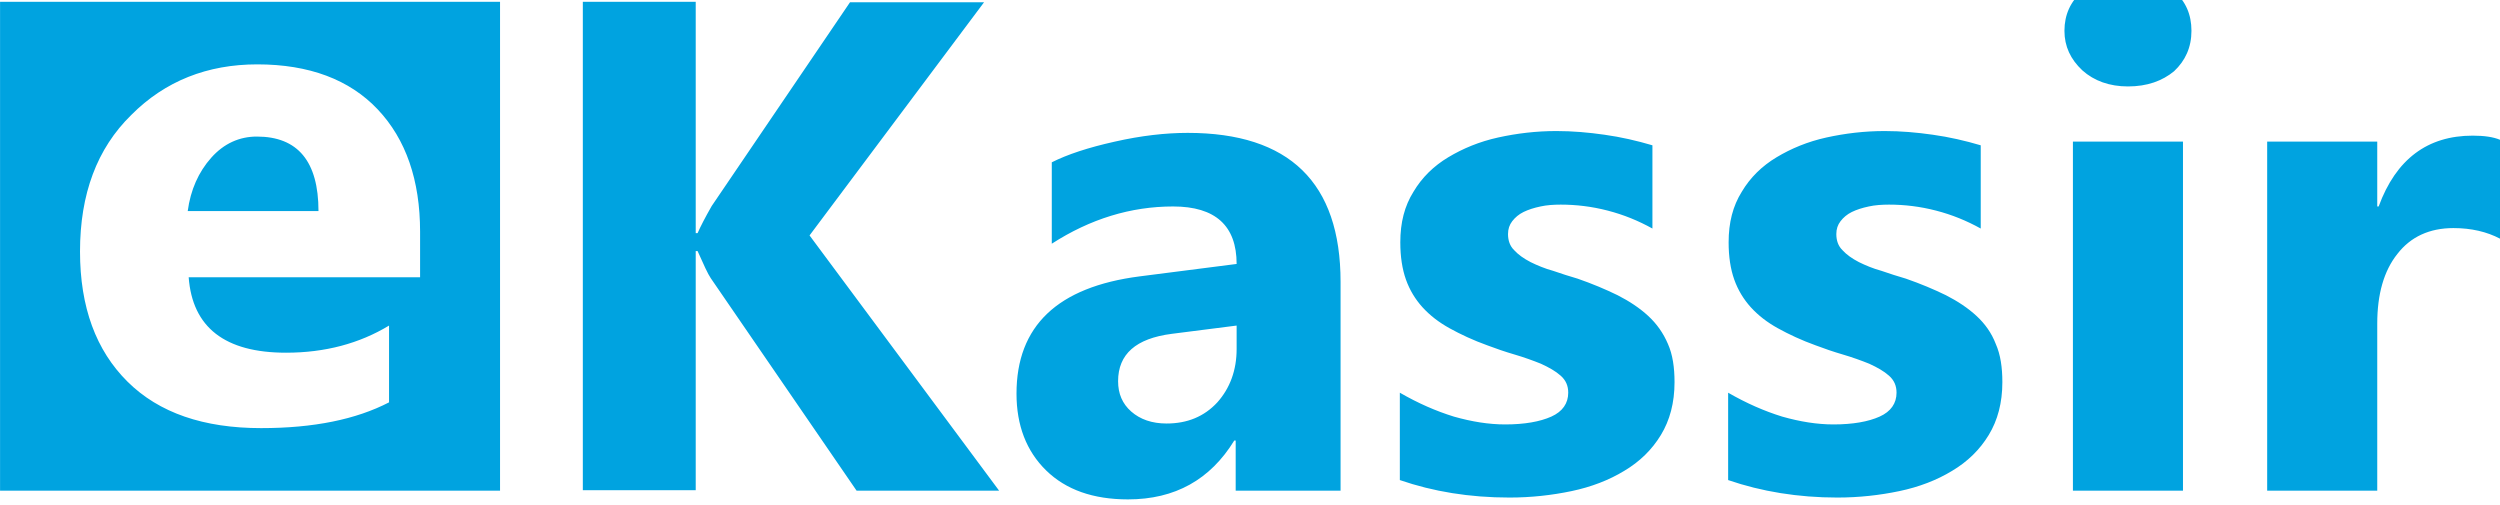 <svg width="198" height="40" viewBox="0 0 198 40" fill="none" xmlns="http://www.w3.org/2000/svg">
<g clip-path="url(#clip0_246_958)">
<path fill-rule="evenodd" clip-rule="evenodd" d="M0.004 0.145H39.603V38.86H0.004V0.145ZM79.129 38.86H67.841L56.293 22.033C56.069 21.706 55.734 20.977 55.249 19.885H55.101V38.824H46.16V0.145H55.101V18.464H55.249C55.473 17.954 55.846 17.226 56.367 16.316L67.32 0.181H77.936L64.116 18.646L79.129 38.86ZM106.136 38.86H97.866V34.89H97.754C95.855 37.986 93.061 39.552 89.335 39.552C86.579 39.552 84.418 38.787 82.854 37.258C81.289 35.728 80.507 33.688 80.507 31.175C80.507 25.821 83.748 22.726 90.267 21.888L97.941 20.905C97.941 17.881 96.264 16.352 92.912 16.352C89.559 16.352 86.355 17.335 83.301 19.302V12.855C84.53 12.236 86.169 11.69 88.292 11.217C90.379 10.743 92.316 10.524 94.066 10.524C102.113 10.524 106.173 14.458 106.173 22.325V38.86H106.136ZM97.941 27.642V25.785L92.8 26.44C89.969 26.805 88.553 28.043 88.553 30.192C88.553 31.175 88.888 31.976 89.596 32.596C90.304 33.215 91.235 33.542 92.39 33.542C94.029 33.542 95.37 32.996 96.413 31.867C97.419 30.738 97.941 29.318 97.941 27.642ZM110.867 38.022V31.102C112.32 31.94 113.735 32.559 115.151 32.996C116.567 33.397 117.908 33.615 119.212 33.615C120.739 33.615 121.968 33.397 122.863 32.996C123.757 32.596 124.204 31.94 124.204 31.102C124.204 30.556 124.017 30.119 123.607 29.755C123.198 29.39 122.676 29.099 122.043 28.808C121.409 28.553 120.702 28.298 119.957 28.079C119.212 27.861 118.467 27.606 117.796 27.351C116.678 26.95 115.673 26.477 114.816 26.003C113.959 25.53 113.252 24.984 112.655 24.328C112.096 23.709 111.649 22.981 111.351 22.143C111.054 21.305 110.904 20.322 110.904 19.192C110.904 17.626 111.24 16.316 111.948 15.186C112.618 14.057 113.549 13.147 114.704 12.455C115.859 11.763 117.163 11.217 118.653 10.889C120.143 10.561 121.671 10.379 123.272 10.379C124.539 10.379 125.805 10.488 127.072 10.67C128.376 10.852 129.642 11.144 130.872 11.508V18.1C129.754 17.481 128.599 17.008 127.333 16.68C126.066 16.352 124.837 16.206 123.607 16.206C123.049 16.206 122.49 16.243 122.006 16.352C121.484 16.461 121.037 16.607 120.665 16.789C120.292 16.971 119.994 17.226 119.77 17.517C119.547 17.809 119.435 18.136 119.435 18.537C119.435 19.047 119.584 19.484 119.92 19.812C120.255 20.176 120.665 20.467 121.223 20.759C121.745 21.014 122.341 21.269 123.011 21.451C123.645 21.669 124.315 21.888 124.949 22.07C126.103 22.471 127.147 22.908 128.115 23.381C129.046 23.855 129.866 24.401 130.537 25.02C131.207 25.639 131.729 26.367 132.101 27.242C132.474 28.08 132.623 29.099 132.623 30.265C132.623 31.904 132.25 33.288 131.542 34.453C130.834 35.618 129.866 36.565 128.636 37.294C127.444 38.022 126.029 38.569 124.464 38.896C122.9 39.224 121.261 39.406 119.547 39.406C116.38 39.406 113.512 38.933 110.867 38.022ZM136.869 38.022V31.102C138.322 31.94 139.738 32.559 141.153 32.996C142.569 33.397 143.91 33.615 145.214 33.615C146.741 33.615 147.97 33.397 148.864 32.996C149.759 32.596 150.206 31.94 150.206 31.102C150.206 30.556 150.019 30.119 149.609 29.755C149.2 29.39 148.678 29.099 148.045 28.808C147.412 28.553 146.704 28.298 145.959 28.079C145.214 27.861 144.469 27.606 143.798 27.351C142.681 26.95 141.675 26.477 140.818 26.003C139.961 25.53 139.253 24.984 138.657 24.328C138.099 23.709 137.652 22.981 137.353 22.143C137.055 21.305 136.907 20.322 136.907 19.192C136.907 17.626 137.242 16.316 137.95 15.186C138.62 14.057 139.551 13.147 140.706 12.455C141.861 11.763 143.165 11.217 144.655 10.889C146.145 10.561 147.672 10.379 149.274 10.379C150.541 10.379 151.807 10.488 153.074 10.67C154.378 10.852 155.644 11.144 156.874 11.508V18.1C155.756 17.481 154.602 17.008 153.335 16.68C152.068 16.352 150.839 16.206 149.609 16.206C149.051 16.206 148.492 16.243 148.008 16.352C147.486 16.461 147.039 16.607 146.666 16.789C146.294 16.971 145.996 17.226 145.772 17.517C145.549 17.809 145.437 18.136 145.437 18.537C145.437 19.047 145.586 19.484 145.922 19.812C146.257 20.176 146.666 20.467 147.225 20.759C147.747 21.014 148.343 21.269 149.014 21.451C149.647 21.669 150.317 21.888 150.951 22.07C152.105 22.471 153.149 22.908 154.117 23.381C155.048 23.855 155.868 24.401 156.538 25.02C157.209 25.639 157.73 26.367 158.066 27.242C158.438 28.08 158.587 29.099 158.587 30.265C158.587 31.904 158.215 33.288 157.507 34.453C156.799 35.618 155.831 36.565 154.602 37.294C153.409 38.022 151.994 38.569 150.429 38.896C148.864 39.224 147.225 39.406 145.512 39.406C142.42 39.406 139.514 38.933 136.869 38.022ZM168.534 6.846C167.081 6.846 165.852 6.409 164.92 5.571C163.989 4.697 163.504 3.677 163.504 2.439C163.504 1.164 163.989 0.108 164.92 -0.693C165.852 -1.495 167.044 -1.895 168.534 -1.895C170.024 -1.895 171.253 -1.495 172.184 -0.693C173.116 0.108 173.563 1.164 173.563 2.439C173.563 3.75 173.079 4.807 172.184 5.644C171.253 6.409 170.061 6.846 168.534 6.846ZM172.892 38.86H164.175V11.217H172.892V38.86ZM198 18.901C196.957 18.355 195.728 18.064 194.312 18.064C192.412 18.064 190.922 18.756 189.879 20.103C188.799 21.451 188.278 23.308 188.278 25.639V38.86H179.56V11.217H188.278V16.352H188.389C189.767 12.6 192.263 10.743 195.84 10.743C196.771 10.743 197.479 10.852 198 11.071V18.901ZM33.271 21.924V18.355C33.271 14.276 32.153 11.034 29.918 8.667C27.683 6.3 24.479 5.098 20.381 5.098C16.433 5.098 13.08 6.409 10.398 9.104C7.678 11.763 6.337 15.368 6.337 19.921C6.337 24.328 7.604 27.752 10.1 30.228C12.596 32.705 16.135 33.907 20.679 33.907C24.852 33.907 28.204 33.215 30.812 31.867V25.785C28.465 27.205 25.746 27.934 22.654 27.934C17.811 27.934 15.241 25.93 14.943 21.961H33.271V21.924ZM25.224 16.716C25.224 12.782 23.585 10.816 20.344 10.816C18.966 10.816 17.736 11.362 16.731 12.491C15.725 13.62 15.091 15.041 14.868 16.716H25.224Z" fill="#00A3E0"/>
</g>
<defs>
<clipPath id="clip0_246_958">
<rect width="198" height="40" fill="white"/>
</clipPath>
</defs>
</svg>
